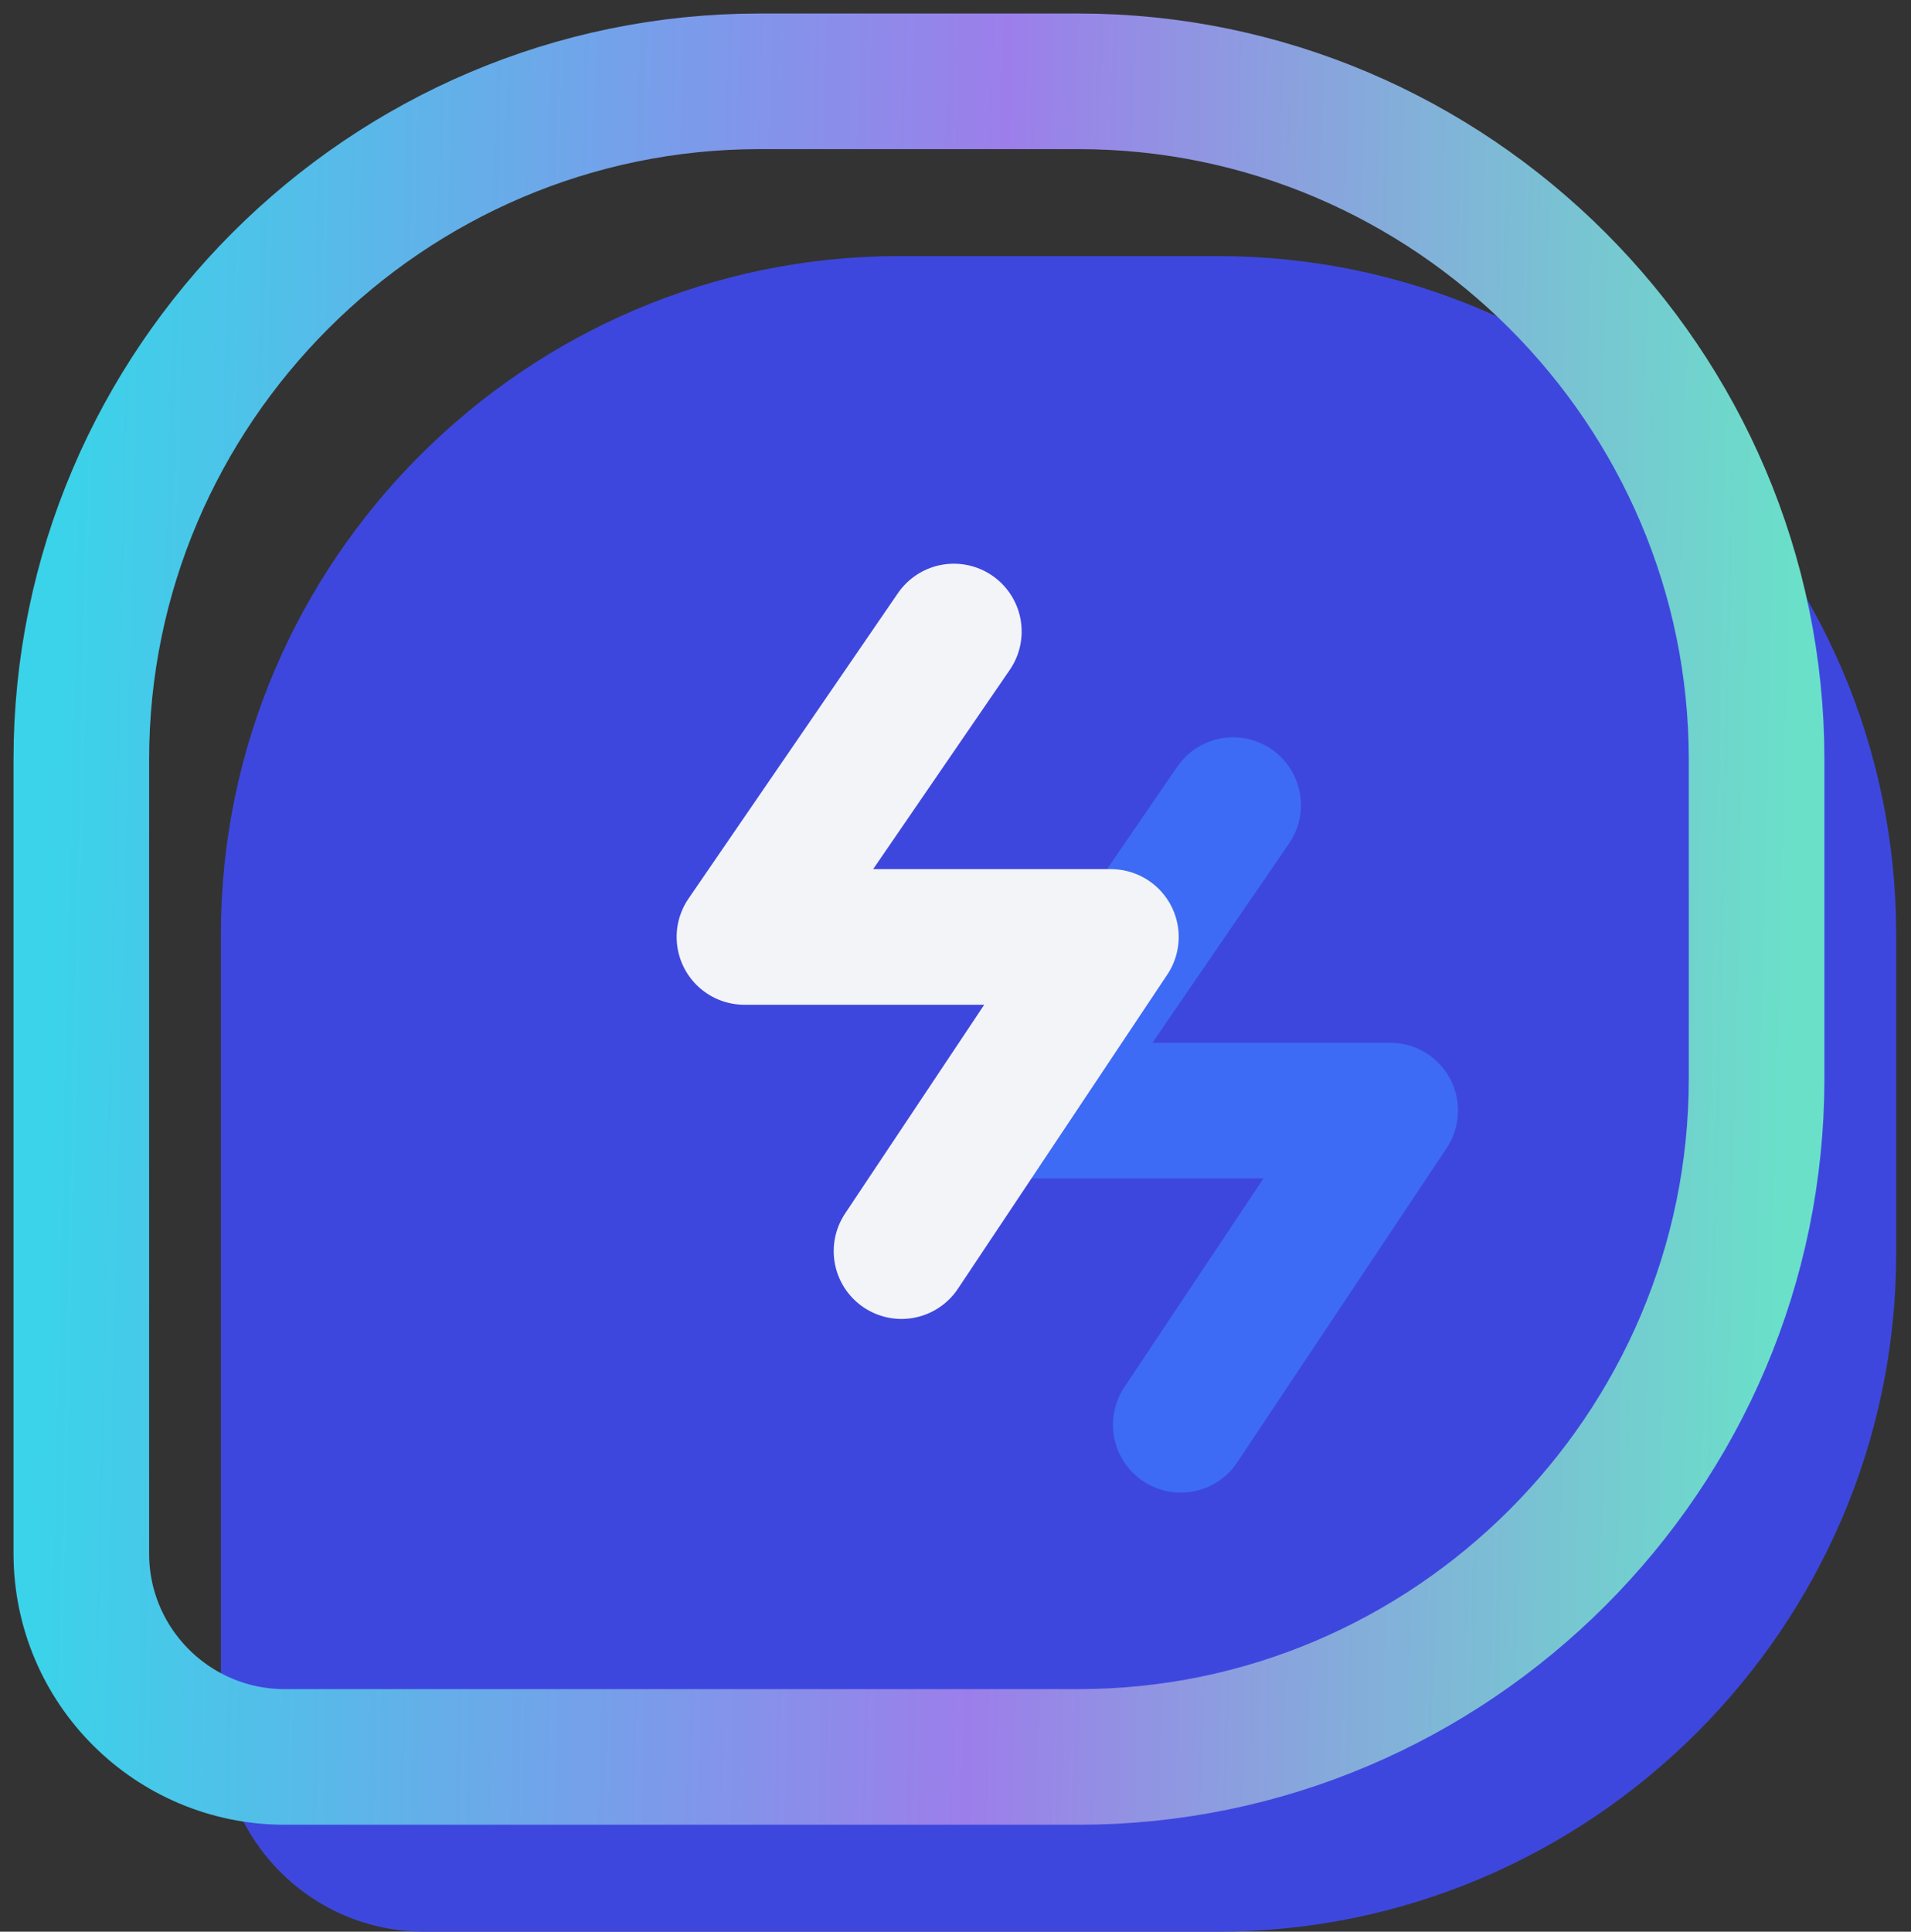 <svg width="94" height="95" viewBox="0 0 94 95" fill="none" xmlns="http://www.w3.org/2000/svg">
<rect x="0" y="0" width="94" height="95" fill="#333333" stroke="none"/>
<path d="M59.92 95H20.87C15.346 95 10.865 90.521 10.865 84.995V45.946C10.865 27.603 25.873 12.595 44.216 12.595H59.92C78.263 12.595 93.271 27.603 93.271 45.946V61.649C93.271 79.992 78.263 95 59.92 95Z" fill="#3E47DD"/>
<path d="M53.054 86.405H14.005C8.481 86.405 4 81.925 4 76.4V37.351C4 19.008 19.008 4 37.351 4H53.054C71.397 4 86.405 19.008 86.405 37.351V53.054C86.405 71.397 71.397 86.405 53.054 86.405Z" stroke="url(#paint0_linear_1504_19925)" stroke-width="6.67" stroke-miterlimit="10" stroke-linecap="round" stroke-linejoin="round"/>
<path d="M60.656 39.597L50.355 54.618H68.382L58.081 70.07" stroke="#3D6BF5" stroke-width="6.67" stroke-miterlimit="10" stroke-linecap="round" stroke-linejoin="round"/>
<path d="M46.919 31.058L36.618 46.079H54.644L44.344 61.53" stroke="#F3F4F8" stroke-width="6.67" stroke-miterlimit="10" stroke-linecap="round" stroke-linejoin="round"/>
<defs>
<linearGradient id="paint0_linear_1504_19925" x1="4" y1="-15.228" x2="91.032" y2="-13.195" gradientUnits="userSpaceOnUse">
<stop stop-color="#3BD3E9"/>
<stop offset="0.528" stop-color="#9C7EEA"/>
<stop offset="0.983" stop-color="#6AE0C9"/>
</linearGradient>
</defs>
</svg>

